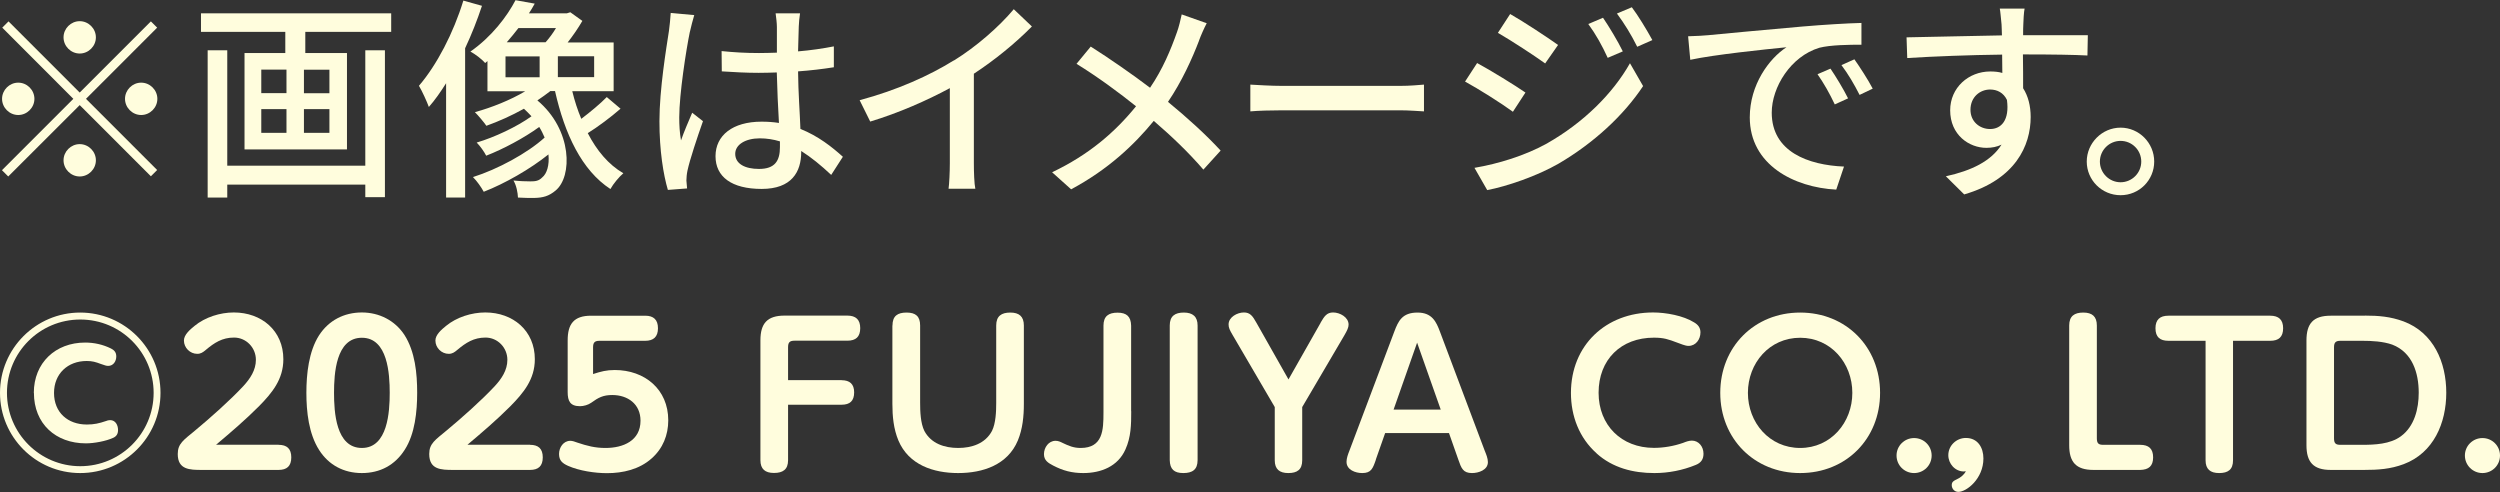 <svg viewBox="0 0 254.99 50.18" xmlns="http://www.w3.org/2000/svg"><rect x="0" y="0" width="254.99" height="50.18" fill="#333333" stroke="none"/><g fill="#fffddd"><path d="m16.03 2.82-7.26 7.26 7.26 7.26-.64.64-7.26-7.26-7.29 7.28-.64-.64 7.28-7.28-7.25-7.26.64-.64 7.26 7.26 7.26-7.26zm-14.17 8.91c-.9 0-1.65-.75-1.65-1.65s.75-1.65 1.65-1.65 1.65.75 1.65 1.65-.75 1.65-1.65 1.65zm4.62-7.92c0-.9.75-1.65 1.65-1.65s1.65.75 1.65 1.65-.75 1.65-1.65 1.65-1.65-.75-1.65-1.65zm3.3 12.54c0 .9-.75 1.65-1.65 1.65s-1.65-.75-1.65-1.65.75-1.65 1.65-1.65 1.65.75 1.65 1.65zm4.62-7.92c.9 0 1.65.75 1.65 1.65s-.75 1.65-1.65 1.65-1.65-.75-1.65-1.65.75-1.65 1.65-1.65z"/><path d="m39.9 1.36v1.89h-8.76v2.16h4.25v9.83h-10.45v-9.83h4.16v-2.16h-8.6v-1.89h19.41zm-2.64 3.77h2v14.98h-2v-1.28h-14.08v1.32h-2v-15.02h2v11.77h14.08zm-10.61 4.37h2.57v-2.4h-2.57zm0 4.05h2.57v-2.42h-2.57zm6.95-6.44h-2.6v2.4h2.6zm0 4.02h-2.6v2.42h2.6z"/><path d="m49.16.59c-.48 1.45-1.06 2.93-1.72 4.33v15.23h-1.94v-11.66c-.57.9-1.14 1.72-1.76 2.42-.18-.51-.7-1.65-1.01-2.16 1.83-2.13 3.52-5.39 4.53-8.69l1.89.53zm14.13 10.5c-1.01.88-2.31 1.85-3.34 2.49.92 1.78 2.11 3.21 3.63 4.09-.42.35-1.03 1.08-1.32 1.61-2.93-1.91-4.66-5.61-5.65-9.99h-.48c-.42.33-.86.64-1.32.95 3.59 3.01 3.59 7.79 1.85 9.2-.68.57-1.28.73-2.18.75-.46 0-1.06 0-1.65-.04-.02-.48-.15-1.23-.46-1.74.66.07 1.3.09 1.72.09.51 0 .86-.04 1.21-.4.48-.38.75-1.25.64-2.35-1.87 1.5-4.44 2.97-6.6 3.81-.26-.48-.7-1.1-1.1-1.5 2.46-.77 5.54-2.42 7.31-4.03-.15-.35-.33-.73-.55-1.08-1.54 1.12-3.7 2.27-5.41 2.93-.2-.4-.62-.99-.97-1.34 1.8-.53 4.11-1.61 5.59-2.68-.24-.26-.51-.53-.77-.77-1.25.7-2.6 1.3-3.83 1.74-.24-.35-.81-1.03-1.17-1.39 1.74-.48 3.61-1.23 5.13-2.13h-3.85v-3.08l-.24.2c-.35-.42-1.03-.92-1.5-1.17 2.18-1.52 3.74-3.59 4.6-5.24l1.96.35c-.18.33-.37.66-.59.99h3.87l.35-.11 1.23.88c-.42.73-.95 1.5-1.5 2.2h4.69v4.97h-4.22c.24.99.55 1.94.92 2.82.9-.68 1.94-1.54 2.6-2.22l1.43 1.21zm-11.73-3.21h3.48v-2.13h-3.48zm1.32-5.02c-.37.48-.77.97-1.19 1.45h3.96c.37-.42.75-.92 1.06-1.45zm7.72 2.88h-3.7v2.13h3.7z"/><path d="m70.36 3.26c-.37 1.78-1.08 6.36-1.08 8.71 0 .79.04 1.54.18 2.35.31-.9.79-2 1.14-2.82l1.1.86c-.59 1.67-1.34 3.92-1.58 5.04-.07.31-.11.75-.11 1.01.02.22.04.55.07.81l-1.96.15c-.46-1.56-.86-4-.86-7 0-3.26.7-7.46.97-9.22.07-.55.15-1.25.18-1.83l2.4.22c-.13.4-.35 1.3-.44 1.69zm11.11-.53c-.02.55-.04 1.5-.07 2.51 1.3-.11 2.53-.29 3.65-.51v2.13c-1.14.18-2.38.33-3.65.42.02 2.2.18 4.18.24 5.87 1.83.73 3.23 1.85 4.33 2.84l-1.19 1.85c-1.03-.97-2.05-1.8-3.06-2.44v.11c0 2.02-.97 3.76-4.03 3.76s-4.71-1.23-4.71-3.34 1.74-3.52 4.69-3.52c.62 0 1.21.04 1.78.13-.09-1.54-.18-3.43-.22-5.15-.62.02-1.23.04-1.85.04-1.28 0-2.49-.07-3.76-.15l-.02-2.07c1.25.13 2.49.2 3.81.2.62 0 1.21-.02 1.83-.04v-2.6c0-.37-.07-.99-.13-1.41h2.49c-.07.44-.11.92-.13 1.36zm-4.05 14.5c1.63 0 2.13-.84 2.13-2.22v-.59c-.66-.2-1.34-.31-2.05-.31-1.47 0-2.51.64-2.51 1.58 0 1.03 1.01 1.54 2.42 1.54z"/><path d="m97.28 6.18c2.29-1.41 4.62-3.45 6.12-5.24l1.85 1.76c-1.67 1.69-3.74 3.39-5.92 4.82v9.13c0 .9.04 2.11.15 2.6h-2.73c.07-.48.13-1.69.13-2.6v-7.66c-2.31 1.25-5.21 2.53-8.12 3.41l-1.08-2.18c3.85-1.03 7.15-2.53 9.59-4.05z"/><path d="m122.3 4.14c-.7 1.83-1.76 4.18-3.17 6.25 1.96 1.61 3.85 3.32 5.37 4.97l-1.76 1.94c-1.58-1.83-3.23-3.39-5.06-4.97-2 2.44-4.64 4.95-8.43 6.98l-1.94-1.74c3.74-1.78 6.4-4.07 8.56-6.73-1.61-1.3-3.89-2.99-6.07-4.33l1.45-1.76c1.85 1.17 4.29 2.86 6.05 4.2 1.3-1.91 2.11-3.87 2.75-5.68.18-.48.37-1.28.48-1.8l2.55.9c-.24.44-.62 1.3-.79 1.78z"/><path d="m130.81 8.76h11.97c1.06 0 1.91-.09 2.46-.13v2.73c-.48-.02-1.5-.11-2.46-.11h-11.97c-1.21 0-2.53.04-3.28.11v-2.73c.73.04 2.09.13 3.28.13z"/><path d="m155.59 9.44-1.28 1.96c-1.14-.84-3.5-2.33-4.88-3.08l1.23-1.89c1.39.75 3.89 2.29 4.93 3.01zm2.23 5.17c3.67-2.09 6.67-5.04 8.43-8.16l1.34 2.33c-1.98 2.99-5.04 5.81-8.6 7.9-2.22 1.28-5.3 2.33-7.3 2.71l-1.3-2.27c2.44-.42 5.13-1.23 7.44-2.51zm1.1-10.03-1.32 1.89c-1.12-.81-3.48-2.35-4.82-3.12l1.25-1.92c1.36.77 3.83 2.4 4.88 3.15zm6.6.66-1.54.66c-.57-1.25-1.21-2.4-1.98-3.45l1.5-.64c.59.86 1.52 2.4 2.02 3.43zm3.01-1.15-1.54.68c-.62-1.25-1.3-2.35-2.07-3.39l1.52-.64c.62.81 1.54 2.33 2.09 3.34z"/><path d="m174.22 3.59c1.61-.15 5.52-.53 9.57-.88 2.35-.2 4.55-.33 6.07-.37v2.22c-1.23 0-3.15.02-4.29.31-2.93.88-4.86 4.03-4.86 6.62 0 4 3.74 5.35 7.37 5.5l-.79 2.35c-4.31-.22-8.82-2.53-8.82-7.37 0-3.32 1.96-5.99 3.74-7.15-2.22.22-7.35.75-9.81 1.28l-.22-2.4c.84-.02 1.61-.07 2.05-.11zm14.28 6.44-1.36.62c-.53-1.12-1.1-2.13-1.76-3.08l1.32-.57c.53.77 1.34 2.11 1.8 3.04zm2.51-.99-1.34.64c-.57-1.12-1.14-2.09-1.85-3.04l1.32-.59c.53.75 1.39 2.07 1.87 2.99z"/><path d="m206.37 2.49c-.02.26-.02.66-.02 1.1h6.6l-.04 2.07c-1.3-.07-3.39-.11-6.58-.11.02 1.19.02 2.46.02 3.45.51.79.77 1.8.77 2.93 0 2.93-1.56 6.38-6.78 7.9l-1.87-1.85c2.6-.57 4.62-1.54 5.68-3.23-.44.22-.97.33-1.54.33-1.78 0-3.7-1.32-3.7-3.83 0-2.31 1.87-3.96 4.09-3.96.44 0 .86.04 1.23.15 0-.57-.02-1.23-.02-1.87-3.34.04-6.95.18-9.68.35l-.07-2.11c2.49-.04 6.58-.15 9.73-.2-.02-.48-.02-.86-.04-1.12-.07-.7-.13-1.39-.18-1.61h2.53c-.07.29-.13 1.3-.13 1.61zm-3.39 10.67c1.14 0 2-.9 1.72-2.97-.35-.73-.99-1.06-1.72-1.06-1.01 0-2 .75-2 2.07 0 1.21.95 1.96 2 1.96z"/><path d="m219.72 16.48c0 1.89-1.52 3.43-3.43 3.43s-3.45-1.54-3.45-3.43 1.56-3.46 3.45-3.46 3.43 1.56 3.43 3.46zm-1.32 0c0-1.17-.95-2.11-2.11-2.11s-2.11.95-2.11 2.11.95 2.11 2.11 2.11 2.11-.95 2.11-2.11z"/><path d="m16.37 40.07c0 4.51-3.67 8.18-8.19 8.18s-8.18-3.67-8.18-8.18c0-4.52 3.67-8.19 8.18-8.19 4.52 0 8.19 3.67 8.19 8.19zm-15.66 0c0 4.12 3.35 7.48 7.48 7.48 4.12 0 7.48-3.35 7.48-7.48 0-4.12-3.33-7.48-7.48-7.48-4.14 0-7.48 3.35-7.48 7.48zm2.74 0c0-3.06 2.21-5.13 5.23-5.13.93 0 1.82.2 2.65.61.35.18.53.41.53.81 0 .49-.3.96-.83.96-.18 0-.35-.06-.75-.2-.53-.2-.87-.3-1.44-.3-1.93 0-3.33 1.3-3.33 3.26 0 1.99 1.4 3.22 3.35 3.22.73 0 1.26-.12 1.93-.35.16-.06.28-.1.44-.1.55 0 .81.51.81 1.01 0 .37-.14.63-.48.79-.75.35-1.97.57-2.8.57-3.07 0-5.3-1.99-5.3-5.15z"/><path d="m28.41 45.37c.85 0 1.3.39 1.3 1.28s-.45 1.28-1.3 1.28h-7.83c-1.22 0-2.45-.02-2.45-1.62 0-1.07.59-1.42 1.78-2.41 1.52-1.26 3.57-3.08 4.91-4.52.69-.75 1.28-1.62 1.28-2.68 0-1.24-.99-2.27-2.23-2.27-1.2 0-2.01.53-2.88 1.26-.28.24-.51.4-.87.4-.73 0-1.36-.61-1.36-1.36 0-.59.63-1.12 1.07-1.48 1.09-.9 2.62-1.38 4.02-1.38 2.82 0 5.05 1.85 5.05 4.77 0 2.05-1.14 3.43-2.5 4.81-1.38 1.38-2.86 2.65-4.36 3.91h6.37z"/><path d="m32.55 45.9c-1.06-1.66-1.3-3.9-1.3-5.84 0-1.91.24-4.2 1.28-5.84.99-1.54 2.56-2.35 4.38-2.35 1.76 0 3.37.81 4.34 2.29 1.09 1.7 1.3 3.93 1.3 5.9 0 1.89-.22 4.18-1.26 5.8-1 1.58-2.52 2.39-4.38 2.39-1.84 0-3.38-.81-4.36-2.35zm7.2-5.83c0-1.94-.2-5.62-2.84-5.62-2.66 0-2.84 3.69-2.84 5.62s.18 5.62 2.84 5.62c2.64 0 2.84-3.69 2.84-5.62z"/><path d="m54.06 45.37c.85 0 1.3.39 1.3 1.28s-.45 1.28-1.3 1.28h-7.83c-1.22 0-2.45-.02-2.45-1.62 0-1.07.59-1.42 1.78-2.41 1.52-1.26 3.57-3.08 4.91-4.52.69-.75 1.28-1.62 1.28-2.68 0-1.24-.99-2.27-2.23-2.27-1.2 0-2.01.53-2.88 1.26-.28.24-.51.4-.87.4-.73 0-1.36-.61-1.36-1.36 0-.59.63-1.12 1.07-1.48 1.09-.9 2.62-1.38 4.02-1.38 2.82 0 5.05 1.85 5.05 4.77 0 2.05-1.15 3.43-2.51 4.81-1.38 1.38-2.86 2.65-4.36 3.91h6.37z"/><path d="m62.7 37.74c3.06 0 5.46 1.97 5.46 5.13 0 1.5-.55 2.88-1.7 3.89-1.24 1.11-2.92 1.5-4.54 1.5-1.26 0-2.84-.24-3.99-.75-.57-.26-.91-.54-.91-1.21 0-.65.44-1.34 1.15-1.34.23 0 .49.1.71.18 1.01.34 1.82.55 2.88.55 1.79 0 3.57-.73 3.57-2.78 0-1.7-1.3-2.62-2.88-2.62-.93 0-1.42.26-2.15.79-.31.22-.77.35-1.14.35-1.01 0-1.26-.53-1.26-1.44v-5.27c0-1.68.63-2.52 2.39-2.52h5.52c.85 0 1.3.41 1.3 1.28s-.45 1.28-1.3 1.28h-4.67c-.49 0-.65.18-.65.67v2.72c.81-.26 1.36-.41 2.21-.41z"/><path d="m85.84 38.78c.83 0 1.28.39 1.28 1.24 0 .87-.43 1.26-1.28 1.26h-5.46s0 5.66 0 5.66c0 .95-.53 1.3-1.44 1.3-.89 0-1.38-.39-1.38-1.3v-12.23c0-1.72.69-2.52 2.47-2.52h6.39c.87 0 1.32.41 1.32 1.28 0 .89-.45 1.28-1.32 1.28h-5.39c-.49 0-.65.18-.65.67v3.35s5.46 0 5.46 0z"/><path d="m91.03 33.2c0-.97.51-1.32 1.44-1.32s1.38.39 1.38 1.32v7.89c0 .87.04 2.07.43 2.86.69 1.3 2.07 1.74 3.45 1.74s2.76-.44 3.45-1.74c.39-.79.43-1.99.43-2.86v-7.89c0-.97.54-1.32 1.44-1.32.89 0 1.38.39 1.38 1.32v7.99c0 1.26-.12 2.54-.61 3.73-1.04 2.5-3.57 3.33-6.09 3.33s-5.05-.83-6.1-3.33c-.49-1.18-.61-2.46-.61-3.73v-7.99z"/><path d="m115.38 41.94c0 1.38-.02 2.64-.59 3.9-.77 1.74-2.5 2.41-4.3 2.41-1.15 0-2.07-.24-3.08-.77-.49-.26-.93-.51-.93-1.16 0-.67.47-1.36 1.18-1.36.28 0 .49.1.73.22.63.3 1.12.51 1.83.51 2.27 0 2.33-1.83 2.33-3.59v-8.89c0-.97.53-1.32 1.44-1.32s1.36.39 1.38 1.32v8.74z"/><path d="m119.31 33.2c0-.97.54-1.32 1.44-1.32s1.4.41 1.4 1.32v13.73c0 .97-.53 1.32-1.46 1.32s-1.36-.39-1.38-1.32z"/><path d="m134.69 32.92c.38-.65.63-1.05 1.28-1.05.69 0 1.58.48 1.58 1.24 0 .29-.14.59-.43 1.09l-4.3 7.32v5.43c0 .95-.51 1.3-1.42 1.3-.89 0-1.38-.39-1.38-1.3v-5.43s-4.28-7.32-4.28-7.32c-.32-.54-.43-.77-.43-1.11 0-.75.89-1.22 1.56-1.22.63 0 .89.35 1.28 1.05l3.27 5.78 3.28-5.78z"/><path d="m140.34 46.87c-.32.93-.49 1.38-1.4 1.38-.69 0-1.6-.32-1.6-1.15 0-.37.16-.79.29-1.12l4.58-12.15c.41-1.09.81-1.95 2.37-1.95 1.48 0 1.91.93 2.29 1.95l4.57 12.15c.14.34.32.77.32 1.15 0 .81-.95 1.12-1.62 1.12-.91 0-1.09-.48-1.4-1.38l-.95-2.7h-6.51s-.95 2.7-.95 2.7zm6.61-5.09-2.41-6.83-2.4 6.83z"/><path d="m162.85 46.24c-1.78-1.58-2.62-3.81-2.62-6.16 0-4.87 3.57-8.21 8.38-8.21 1.3 0 3.08.32 4.18 1.01.41.24.65.55.65 1.02 0 .71-.47 1.38-1.22 1.38-.35 0-.81-.22-1.14-.33-.93-.35-1.38-.51-2.39-.51-3.35 0-5.64 2.23-5.64 5.62 0 3.31 2.33 5.62 5.64 5.62 1 0 2.03-.18 2.98-.51.29-.12.61-.23.9-.23.67 0 1.18.59 1.18 1.34 0 .57-.26.93-.79 1.14-1.34.55-2.78.83-4.22.83-2.17 0-4.26-.53-5.9-2.01z"/><path d="m183.61 31.88c4.69 0 8.15 3.51 8.15 8.19 0 4.67-3.45 8.18-8.15 8.18-4.68 0-8.15-3.51-8.15-8.18 0-4.68 3.47-8.19 8.15-8.19zm0 13.81c3.13 0 5.32-2.59 5.32-5.62 0-3.04-2.19-5.62-5.32-5.62-3.14 0-5.33 2.59-5.33 5.62s2.19 5.62 5.33 5.62z"/><path d="m197.02 46.46c0 1.01-.81 1.79-1.79 1.79-.99 0-1.79-.79-1.79-1.79 0-.99.81-1.78 1.79-1.78.99 0 1.79.79 1.79 1.78z"/><path d="m200.32 48.09c-.91 0-1.6-.79-1.6-1.66 0-.99.83-1.76 1.79-1.76 1.22 0 1.79.99 1.79 2.09 0 2.07-1.72 3.41-2.56 3.41-.39 0-.67-.32-.67-.69 0-.35.22-.45.51-.59.39-.18.73-.44.93-.83-.08.02-.14.02-.2.02z"/><path d="m213.52 47.93c-1.78 0-2.47-.81-2.47-2.52v-12.21c0-.97.54-1.32 1.44-1.32.89 0 1.38.39 1.38 1.32v11.5c0 .51.16.67.65.67h3.77c.87 0 1.32.39 1.32 1.28s-.45 1.26-1.32 1.28z"/><path d="m227.76 46.95c0 .95-.51 1.3-1.42 1.3-.89 0-1.38-.39-1.38-1.3v-12.19s-3.79 0-3.79 0c-.87 0-1.32-.39-1.32-1.28 0-.87.45-1.28 1.32-1.28h10.38c.87 0 1.32.41 1.32 1.28 0 .89-.45 1.28-1.32 1.28h-3.79s0 12.19 0 12.19z"/><path d="m241.22 32.19c1.38 0 2.6.1 3.93.59 3.07 1.15 4.36 4.18 4.36 7.28 0 3.07-1.28 6.13-4.34 7.28-1.36.51-2.62.59-4.04.59h-3.41c-1.78 0-2.47-.81-2.47-2.52v-10.69c0-1.72.69-2.52 2.47-2.52h3.51zm-3.16 12.51c0 .51.16.67.65.67h2.17c1.32 0 2.9-.06 4-.87 1.38-1.01 1.82-2.8 1.82-4.44 0-2.03-.65-4.12-2.7-4.91-.93-.33-2.09-.39-3.06-.39h-2.23c-.49 0-.65.18-.65.67z"/><path d="m254.99 46.46c0 1.01-.81 1.79-1.79 1.79s-1.79-.79-1.79-1.79c0-.99.81-1.78 1.79-1.78.99 0 1.79.79 1.79 1.78z"/></g></svg>